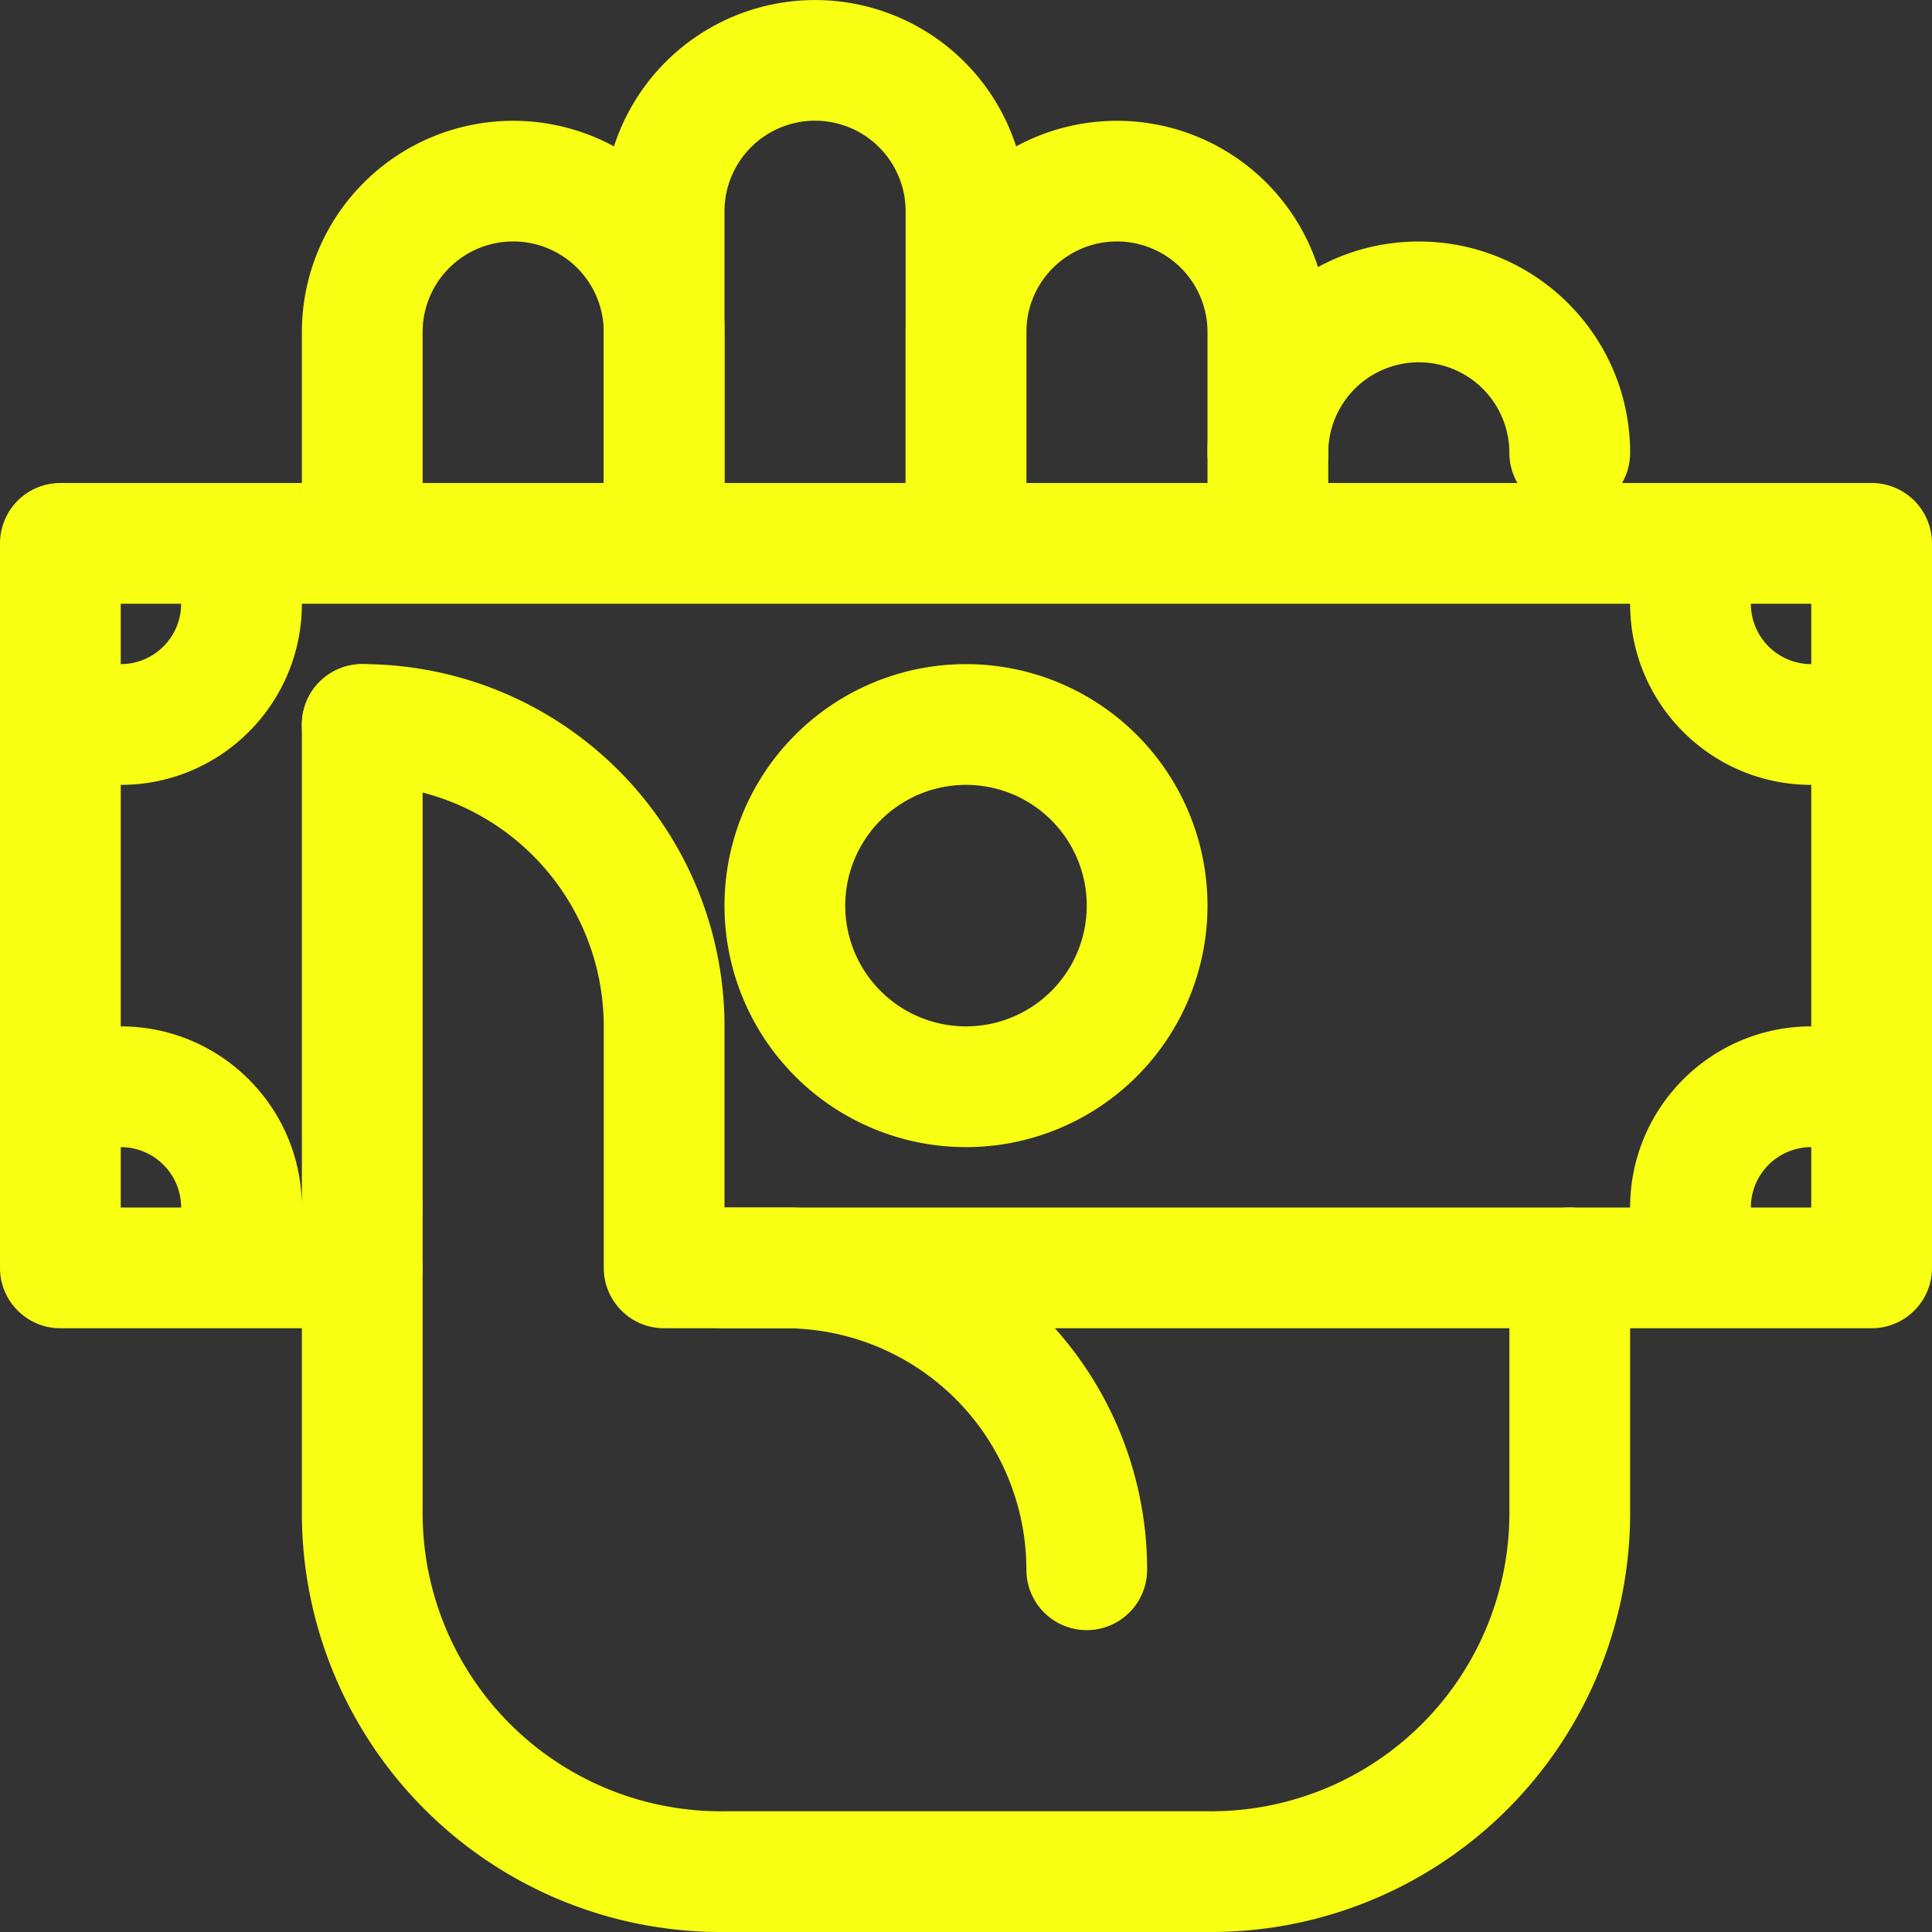 <svg width="20" height="20" xmlns="http://www.w3.org/2000/svg"><rect width="100%" height="100%" fill="#333333" stroke="none"/><g fill="#F8FF13"><path d="M15.625 15.625A3.088 3.088 0 0112.5 18.75h-5a3.088 3.088 0 01-3.125-3.125V12.5a.625.625 0 10-1.25 0v3.125A4.338 4.338 0 007.5 20h5a4.338 4.338 0 004.375-4.375v-2.5a.625.625 0 10-1.25 0v2.5zM14.688 2.5c-1.209 0-2.188.98-2.188 2.188a.625.625 0 101.25 0 .937.937 0 111.875 0 .625.625 0 101.25 0c0-1.209-.98-2.188-2.188-2.188z"/><path d="M13.75 3.438a2.187 2.187 0 10-4.375 0V5a.625.625 0 101.25 0V3.437a.937.937 0 111.875 0V5a.625.625 0 101.25 0V3.437z"/><path d="M10.625 2.188a2.187 2.187 0 10-4.375 0V5A.625.625 0 107.5 5V2.187a.937.937 0 111.875 0V5a.625.625 0 101.25 0V2.187z"/><path d="M7.5 3.438a2.187 2.187 0 10-4.375 0V5a.625.625 0 101.25 0V3.437a.937.937 0 111.875 0V5A.625.625 0 107.5 5V3.437zm-1.25 7.187v2.5c0 .345.28.625.625.625h1.25a2.5 2.5 0 012.5 2.5.625.625 0 101.25 0 3.75 3.75 0 00-3.75-3.75h-1.25l.625.625v-2.5a3.75 3.75 0 00-3.75-3.75.625.625 0 100 1.25 2.5 2.5 0 012.5 2.5z"/><path d="M3.125 12.5a.625.625 0 101.25 0v-5a.625.625 0 10-1.25 0v5zM10 10.625a1.25 1.25 0 110-2.5 1.25 1.25 0 010 2.5zm0-3.75a2.5 2.5 0 100 5 2.5 2.5 0 000-5zm8.75 1.25a.625.625 0 100-1.25.625.625 0 01-.625-.625.625.625 0 10-1.25 0c0 1.036.84 1.875 1.875 1.875zM16.875 12.5a.625.625 0 101.25 0c0-.345.28-.625.625-.625a.625.625 0 100-1.25c-1.036 0-1.875.84-1.875 1.875zM1.25 6.875a.625.625 0 100 1.25c1.036 0 1.875-.84 1.875-1.875a.625.625 0 10-1.25 0c0 .345-.28.625-.625.625zm.625 5.625a.625.625 0 101.25 0c0-1.036-.84-1.875-1.875-1.875a.625.625 0 100 1.25c.345 0 .625.28.625.625z"/><path d="M.625 12.5l.625.625v-7.5l-.625.625h18.75l-.625-.625v7.5l.625-.625H7.5a.625.625 0 100 1.25h11.875c.345 0 .625-.28.625-.625v-7.5A.625.625 0 0019.375 5H.625A.625.625 0 000 5.625v7.5c0 .345.28.625.625.625H3.75a.625.625 0 100-1.25H.625z"/></g></svg>